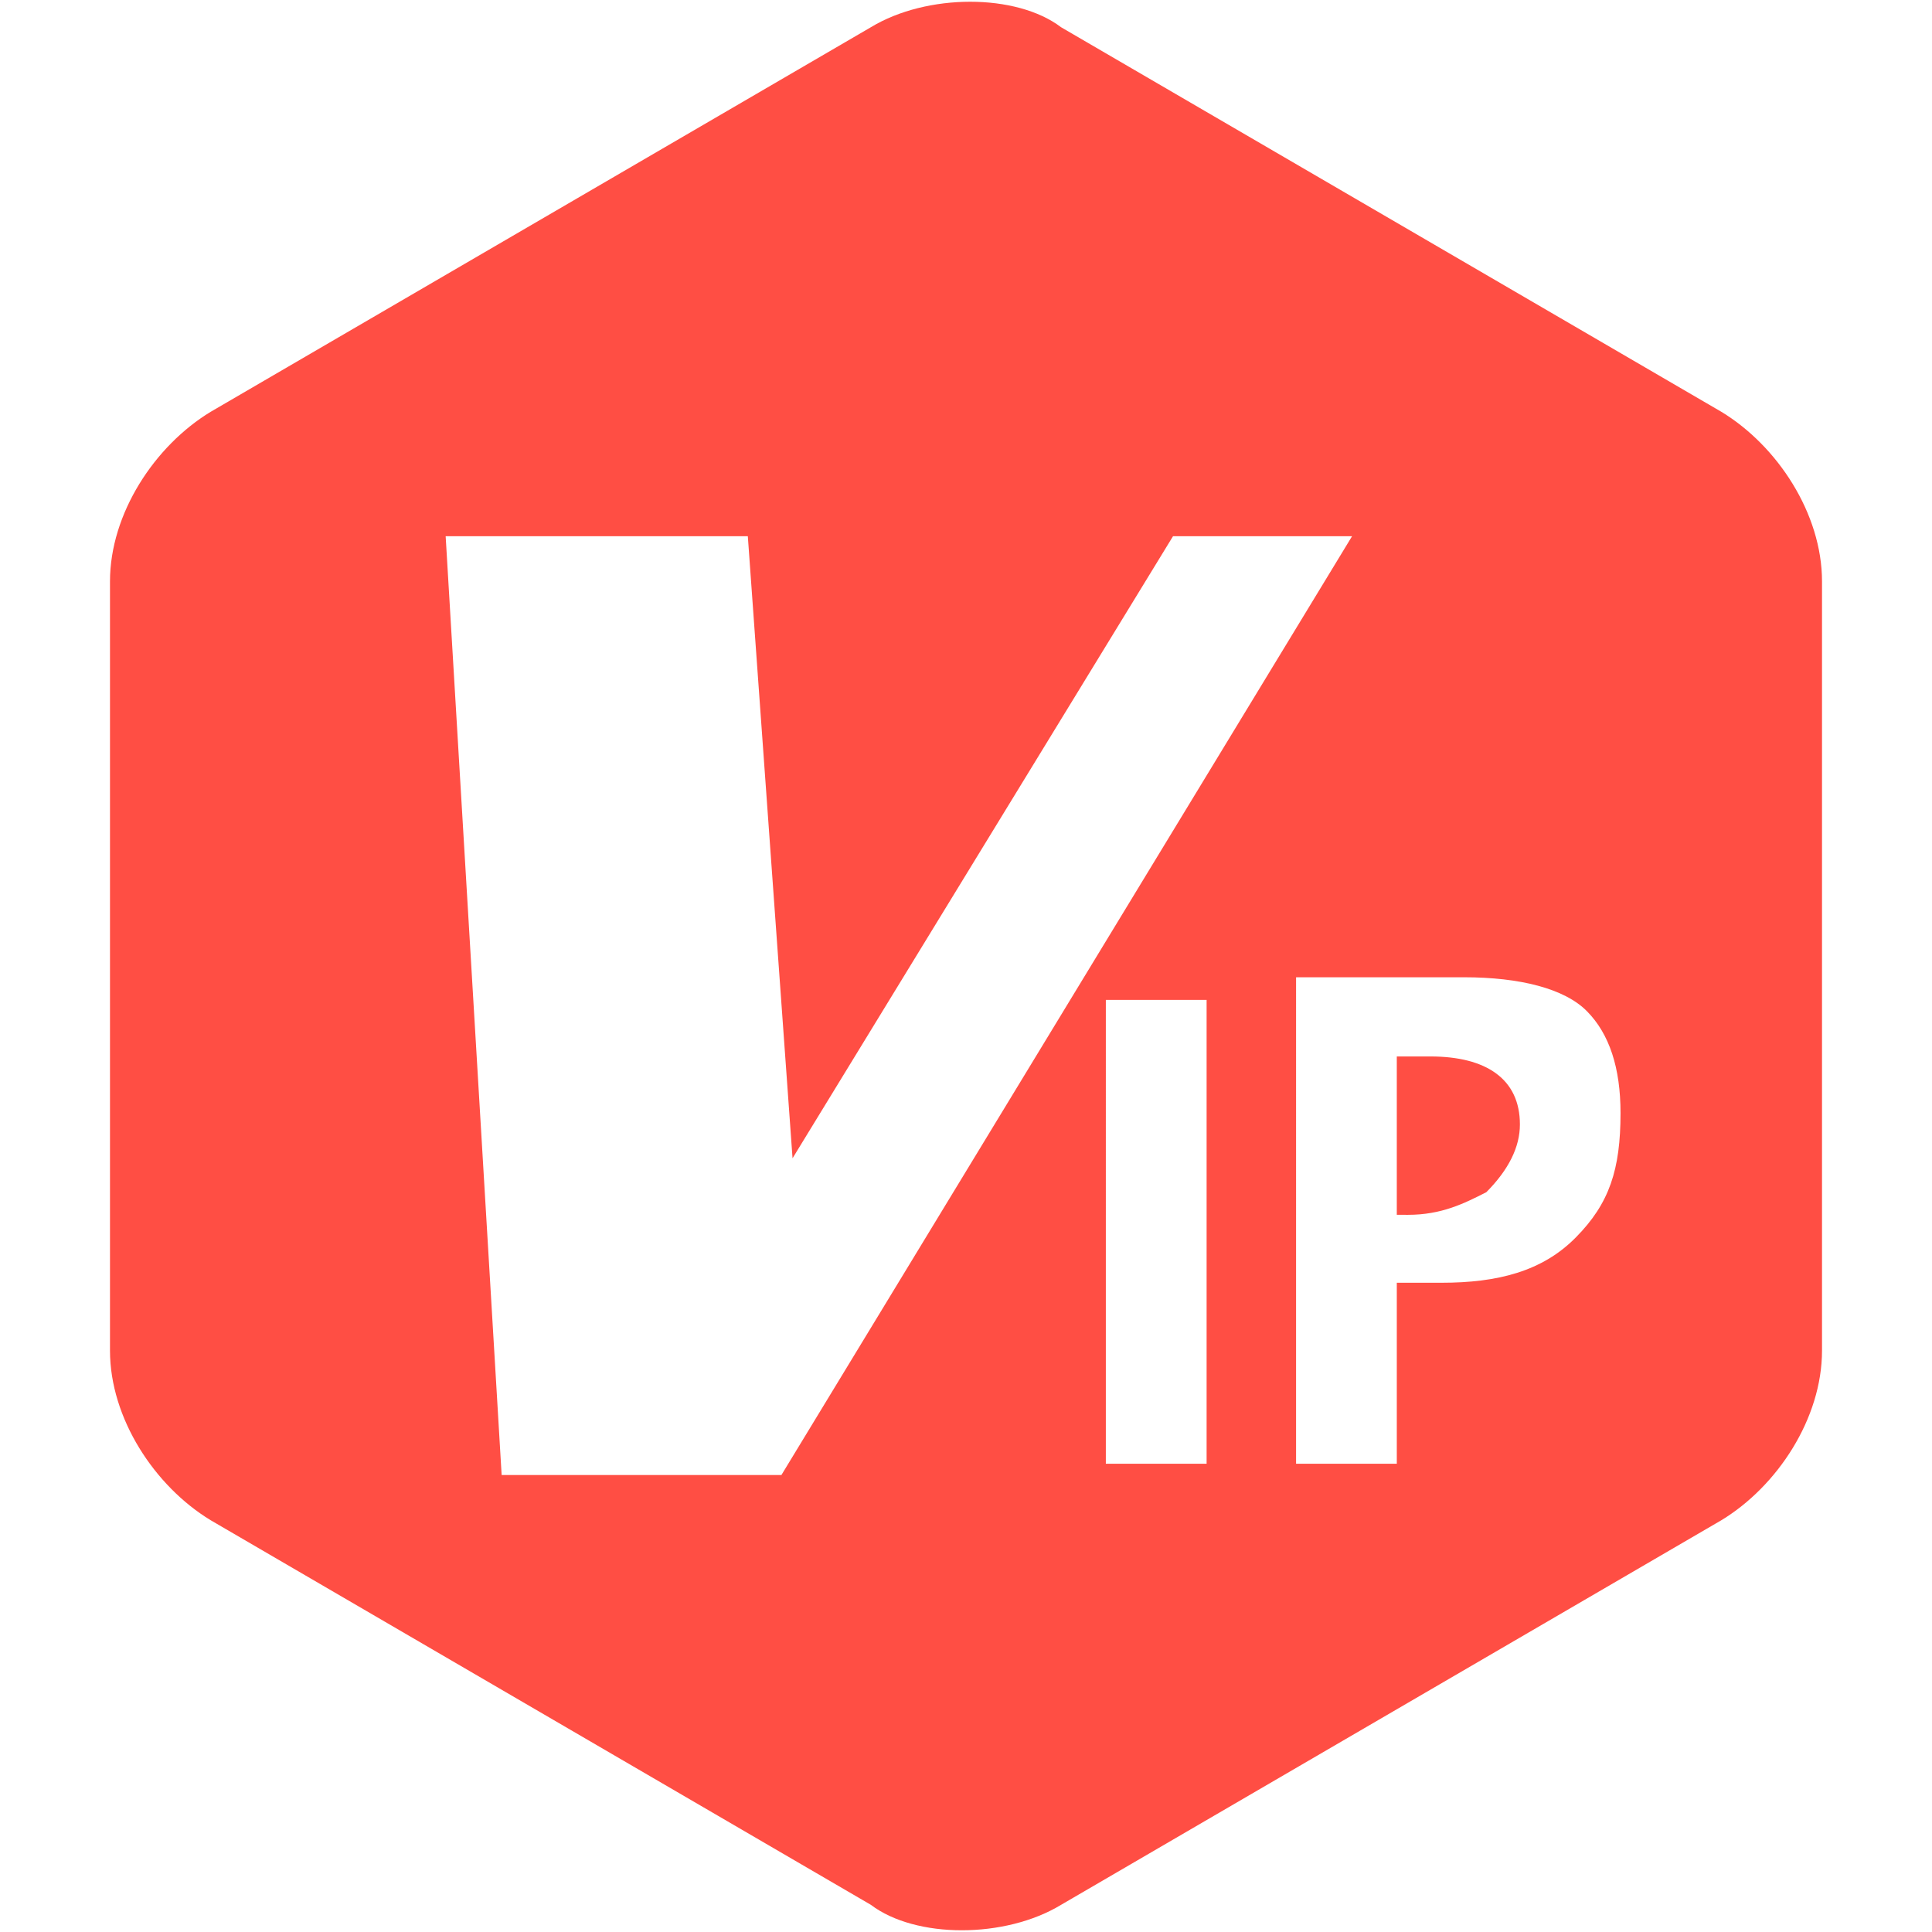 <?xml version="1.0" encoding="utf-8"?>
<!-- Generator: Adobe Illustrator 16.0.0, SVG Export Plug-In . SVG Version: 6.00 Build 0)  -->
<!DOCTYPE svg PUBLIC "-//W3C//DTD SVG 1.1//EN" "http://www.w3.org/Graphics/SVG/1.1/DTD/svg11.dtd">
<svg version="1.1" id="图层_1" xmlns="http://www.w3.org/2000/svg" xmlns:xlink="http://www.w3.org/1999/xlink" x="0px" y="0px"
	 width="100px" height="100px" viewBox="0 0 100 100" enable-background="new 0 0 100 100" xml:space="preserve">
<g id="VIP图标">
	<path fill="#FF4E44" d="M45.075,1.41c2.898-1.759,7.532-1.759,9.847,0l34.174,19.904c2.898,1.756,5.211,5.268,5.211,8.78v39.813
		c0,3.512-2.313,7.025-5.211,8.781L54.922,98.593c-2.895,1.757-7.528,1.757-9.847,0L10.906,78.688
		c-2.896-1.756-5.213-5.271-5.213-8.781V30.094c0-3.512,2.316-7.024,5.213-8.78L45.075,1.41z M25.965,76.346h14.481l29.537-48.592
		h-9.267L41.022,59.952l-2.315-32.198h-15.64L25.965,76.346z M57.238,75.762h5.216V51.754h-5.216V75.762L57.238,75.762z
		 M67.084,75.762h5.214v-9.367h2.315c2.898,0,5.215-0.584,6.951-2.346c1.737-1.755,2.314-3.511,2.314-6.438
		c0-2.34-0.577-4.096-1.738-5.27c-1.154-1.172-3.472-1.758-6.365-1.758h-8.691V75.762L67.084,75.762z M72.298,62.877v-8.195h1.74
		c2.894,0,4.632,1.172,4.632,3.517c0,1.172-0.579,2.341-1.738,3.509c-1.156,0.588-2.318,1.171-4.056,1.171L72.298,62.877
		L72.298,62.877z"/>
</g>
</svg>

